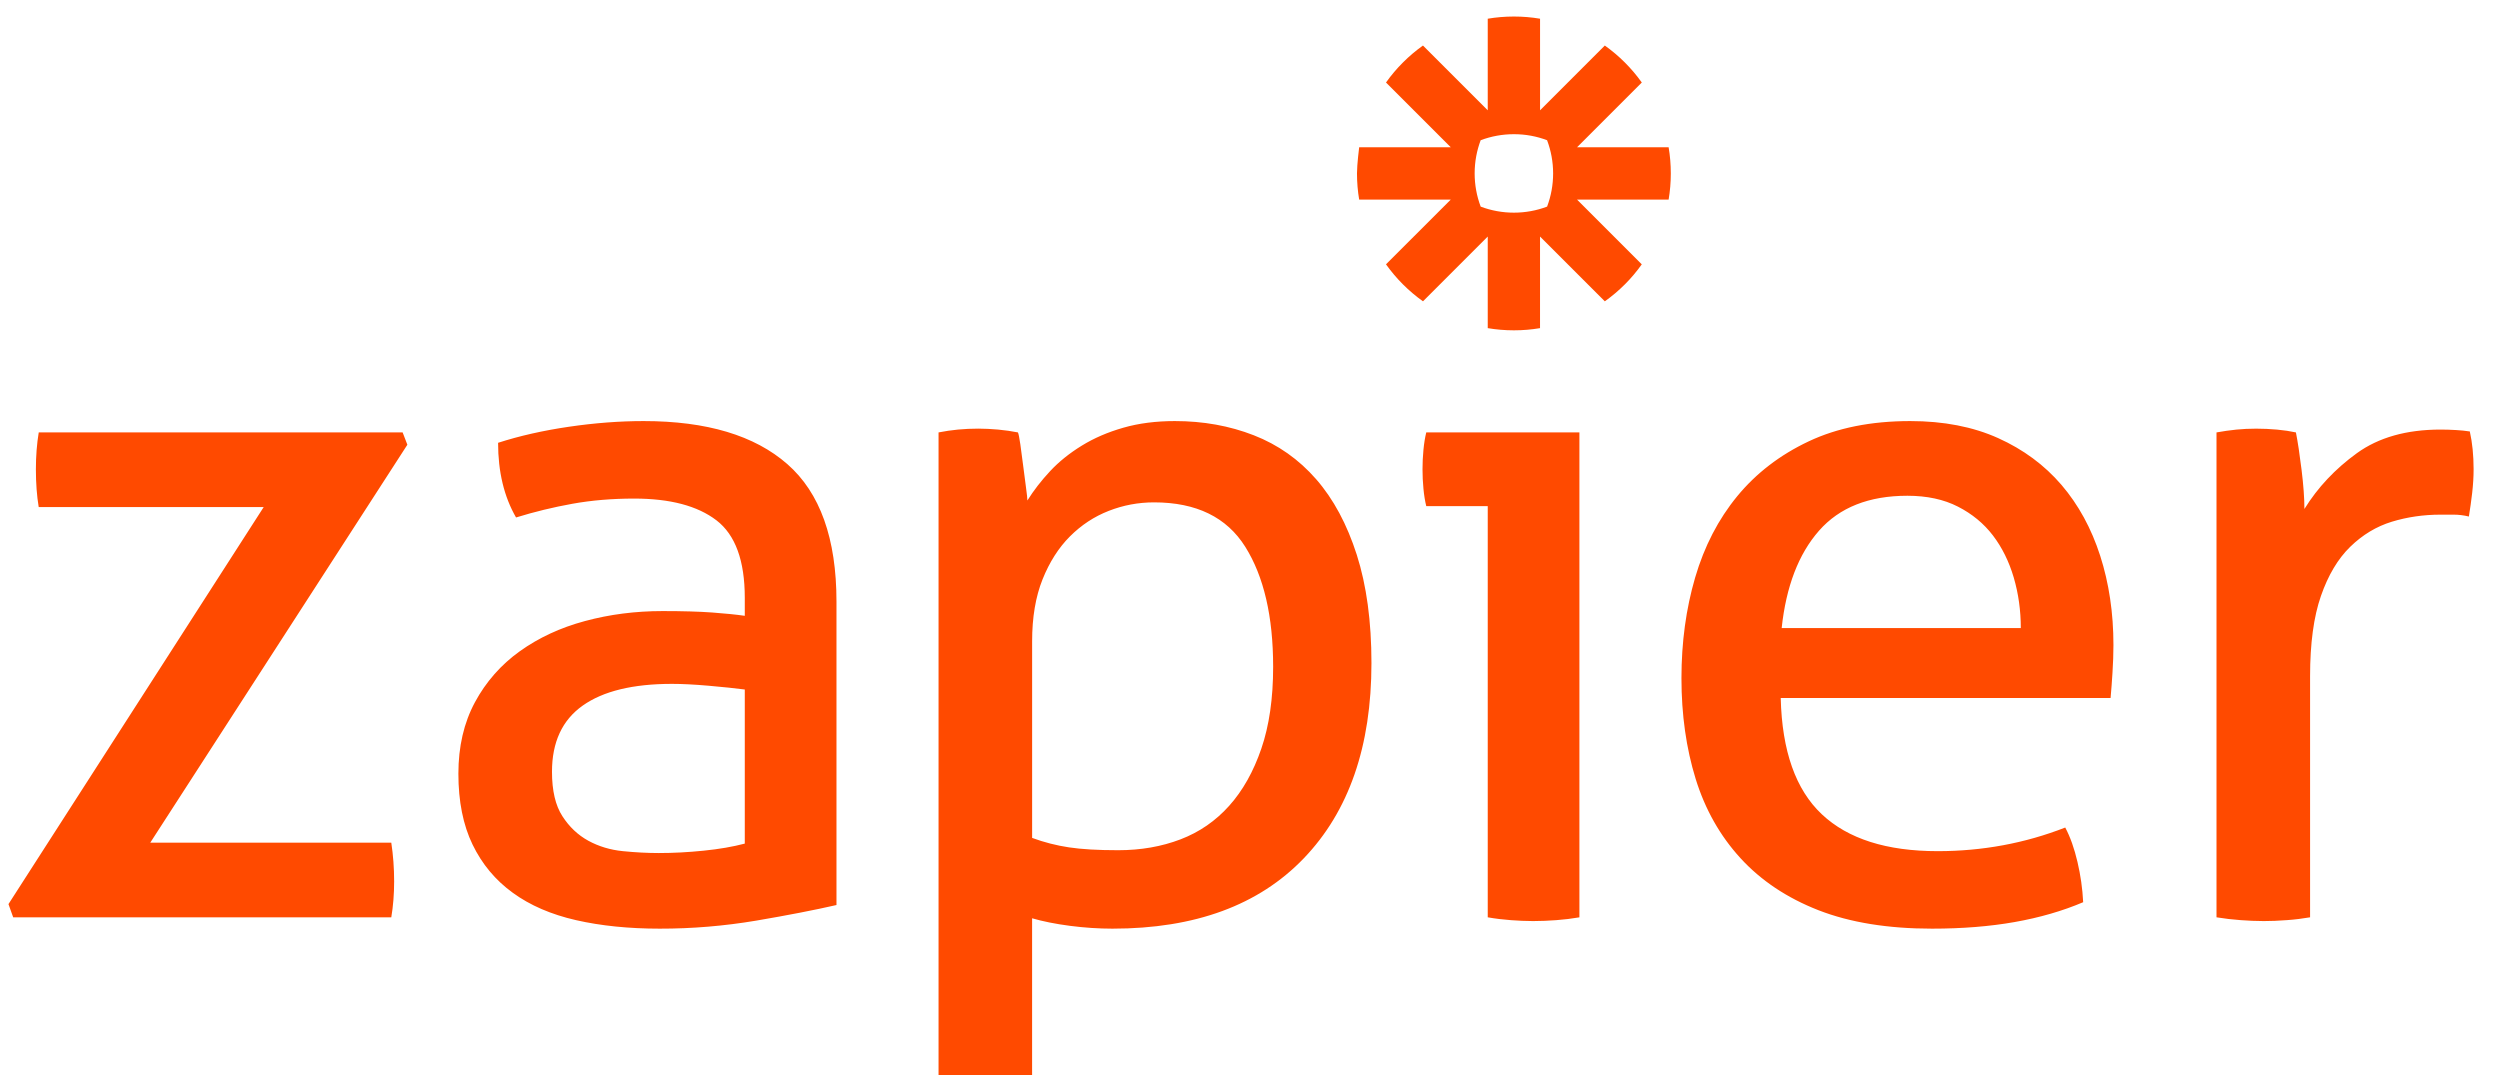 <svg width="93" height="40" viewBox="0 0 93 40" fill="none" xmlns="http://www.w3.org/2000/svg">
<g id="Zapier_logo 1" clip-path="url(#clip0_22088_282)">
<path id="Vector" d="M55.343 18.829H53.057C53.011 18.642 52.975 18.425 52.952 18.178C52.906 17.699 52.906 17.216 52.952 16.737C52.975 16.491 53.011 16.274 53.057 16.086H58.754V34.125C58.469 34.174 58.181 34.209 57.892 34.23C57.606 34.252 57.318 34.263 57.031 34.264C56.755 34.263 56.48 34.251 56.205 34.23C55.916 34.209 55.629 34.174 55.344 34.124V18.828V18.828L55.343 18.829ZM75.174 23.365C75.174 22.709 75.086 22.082 74.911 21.483C74.735 20.886 74.476 20.364 74.137 19.919C73.797 19.474 73.363 19.116 72.836 18.847C72.309 18.577 71.681 18.442 70.955 18.442C69.525 18.442 68.429 18.876 67.667 19.743C66.905 20.61 66.443 21.818 66.278 23.365H75.174H75.174ZM66.243 25.967C66.29 27.936 66.8 29.378 67.773 30.292C68.745 31.206 70.181 31.663 72.08 31.663C73.744 31.663 75.326 31.37 76.827 30.784C77.014 31.136 77.166 31.564 77.283 32.068C77.398 32.558 77.469 33.058 77.494 33.562C76.721 33.891 75.871 34.136 74.945 34.3C74.019 34.464 72.993 34.546 71.869 34.546C70.228 34.546 68.821 34.317 67.649 33.861C66.477 33.403 65.51 32.758 64.748 31.926C63.987 31.095 63.43 30.11 63.078 28.973C62.727 27.836 62.55 26.588 62.55 25.228C62.55 23.892 62.72 22.643 63.06 21.483C63.4 20.323 63.922 19.315 64.625 18.459C65.328 17.604 66.213 16.924 67.28 16.42C68.346 15.916 69.606 15.664 71.06 15.664C72.302 15.664 73.392 15.875 74.33 16.297C75.267 16.719 76.052 17.299 76.686 18.037C77.318 18.776 77.799 19.655 78.127 20.674C78.455 21.694 78.62 22.802 78.62 23.997C78.62 24.326 78.607 24.671 78.584 25.034C78.565 25.345 78.541 25.656 78.514 25.966H66.243L66.243 25.967L66.243 25.967ZM82.454 16.086C82.699 16.042 82.945 16.006 83.193 15.981C83.427 15.958 83.673 15.946 83.931 15.946C84.189 15.946 84.447 15.958 84.705 15.981C84.963 16.005 85.197 16.04 85.408 16.086C85.478 16.438 85.548 16.901 85.618 17.475C85.689 18.049 85.724 18.535 85.724 18.934C86.216 18.137 86.867 17.445 87.675 16.859C88.484 16.274 89.522 15.98 90.787 15.98C90.975 15.98 91.168 15.986 91.367 15.998C91.538 16.007 91.708 16.025 91.877 16.05C91.924 16.262 91.96 16.485 91.983 16.719C92.006 16.953 92.018 17.199 92.018 17.457C92.018 17.738 92 18.032 91.965 18.336C91.931 18.63 91.89 18.923 91.842 19.215C91.652 19.168 91.457 19.144 91.262 19.145H90.787C90.154 19.145 89.55 19.233 88.976 19.408C88.401 19.584 87.886 19.895 87.429 20.34C86.972 20.785 86.608 21.395 86.339 22.169C86.069 22.942 85.935 23.939 85.935 25.157V34.124C85.65 34.173 85.362 34.209 85.073 34.229C84.757 34.253 84.47 34.264 84.212 34.264C83.924 34.263 83.637 34.251 83.35 34.229C83.05 34.208 82.751 34.172 82.454 34.124V16.086L82.454 16.086ZM57.776 6.454C57.776 6.875 57.7 7.293 57.552 7.686C57.158 7.835 56.741 7.911 56.32 7.911H56.315C55.894 7.911 55.476 7.835 55.082 7.687C54.933 7.293 54.857 6.875 54.857 6.454V6.449C54.857 6.015 54.937 5.599 55.081 5.216C55.475 5.068 55.893 4.992 56.314 4.992H56.319C56.753 4.992 57.168 5.071 57.551 5.216C57.7 5.61 57.776 6.028 57.776 6.449V6.454H57.776L57.776 6.454ZM62.073 5.479H58.666L61.075 3.07C60.696 2.538 60.231 2.073 59.699 1.694L57.29 4.103V0.696C56.969 0.642 56.645 0.615 56.32 0.615H56.314C55.983 0.615 55.66 0.643 55.344 0.696V4.103L52.934 1.694C52.669 1.883 52.42 2.093 52.19 2.324L52.189 2.325C51.959 2.555 51.748 2.804 51.559 3.07L53.969 5.479H50.561C50.561 5.479 50.48 6.119 50.48 6.45V6.454C50.48 6.784 50.508 7.109 50.561 7.424H53.969L51.559 9.833C51.938 10.365 52.403 10.83 52.935 11.209L55.344 8.8V12.207C55.66 12.26 55.983 12.288 56.313 12.288H56.321C56.646 12.288 56.969 12.261 57.289 12.207V8.8L59.699 11.209C59.965 11.02 60.214 10.81 60.444 10.579H60.445C60.675 10.349 60.885 10.099 61.074 9.834L58.665 7.424H62.073C62.126 7.109 62.154 6.786 62.154 6.456V6.447C62.154 6.123 62.127 5.799 62.073 5.479L62.073 5.479ZM0.315 33.633L9.809 18.864H1.44C1.37 18.442 1.335 17.974 1.335 17.458C1.335 16.966 1.371 16.508 1.441 16.086H14.978L15.154 16.544L5.59 31.347H14.556C14.627 31.816 14.662 32.296 14.662 32.788C14.662 33.258 14.627 33.703 14.556 34.125H0.491L0.315 33.632V33.633ZM27.706 25.65C27.355 25.604 26.909 25.557 26.37 25.51C25.831 25.463 25.374 25.44 24.999 25.44C23.546 25.44 22.438 25.709 21.677 26.248C20.914 26.788 20.534 27.608 20.534 28.71C20.534 29.413 20.663 29.964 20.921 30.362C21.178 30.761 21.501 31.065 21.887 31.276C22.274 31.487 22.702 31.616 23.171 31.663C23.639 31.71 24.085 31.733 24.507 31.733C25.046 31.733 25.602 31.704 26.177 31.645C26.751 31.587 27.261 31.499 27.706 31.382V25.65H27.706ZM27.706 22.24C27.706 20.856 27.355 19.895 26.652 19.356C25.948 18.817 24.929 18.547 23.593 18.547C22.771 18.547 22.004 18.612 21.289 18.741C20.582 18.868 19.883 19.038 19.197 19.25C18.751 18.477 18.529 17.551 18.529 16.472C19.325 16.215 20.204 16.016 21.166 15.875C22.127 15.734 23.052 15.664 23.944 15.664C26.288 15.664 28.069 16.197 29.288 17.264C30.507 18.331 31.117 20.036 31.117 22.38V33.667C30.296 33.855 29.3 34.048 28.128 34.248C26.943 34.447 25.743 34.548 24.541 34.546C23.393 34.546 22.355 34.441 21.43 34.23C20.504 34.019 19.718 33.68 19.074 33.21C18.428 32.742 17.931 32.144 17.579 31.417C17.228 30.691 17.052 29.812 17.052 28.78C17.052 27.772 17.257 26.887 17.667 26.125C18.07 25.372 18.642 24.722 19.337 24.226C20.041 23.723 20.849 23.347 21.764 23.102C22.678 22.855 23.639 22.732 24.647 22.732C25.397 22.732 26.012 22.75 26.493 22.785C26.973 22.82 27.378 22.861 27.706 22.908V22.24L27.706 22.24ZM38.395 31.17C38.839 31.334 39.299 31.452 39.767 31.522C40.236 31.593 40.844 31.628 41.595 31.628C42.439 31.628 43.212 31.493 43.915 31.224C44.619 30.955 45.222 30.538 45.726 29.975C46.23 29.413 46.629 28.704 46.922 27.848C47.215 26.993 47.361 25.979 47.361 24.806C47.361 22.931 47.015 21.443 46.324 20.341C45.632 19.239 44.501 18.688 42.931 18.688C42.345 18.688 41.782 18.794 41.244 19.005C40.704 19.216 40.224 19.532 39.802 19.954C39.38 20.376 39.04 20.91 38.782 21.554C38.524 22.2 38.395 22.966 38.395 23.858V31.171V31.171L38.395 31.17ZM34.914 16.086C35.153 16.039 35.393 16.004 35.635 15.98C35.886 15.957 36.139 15.945 36.391 15.945C36.625 15.945 36.871 15.958 37.129 15.98C37.387 16.004 37.633 16.04 37.867 16.086C37.891 16.134 37.92 16.279 37.956 16.526C37.99 16.772 38.026 17.035 38.061 17.317C38.096 17.598 38.131 17.868 38.166 18.125C38.202 18.384 38.219 18.548 38.219 18.618C38.453 18.243 38.735 17.88 39.063 17.528C39.391 17.176 39.784 16.86 40.241 16.579C40.698 16.297 41.214 16.075 41.788 15.911C42.362 15.746 43.001 15.664 43.705 15.664C44.759 15.664 45.738 15.84 46.641 16.192C47.543 16.544 48.316 17.088 48.961 17.827C49.605 18.565 50.109 19.503 50.473 20.64C50.836 21.777 51.018 23.119 51.018 24.666C51.018 27.76 50.179 30.181 48.503 31.927C46.827 33.674 44.454 34.546 41.383 34.546C40.867 34.546 40.34 34.511 39.801 34.441C39.261 34.37 38.793 34.276 38.394 34.16V42.423C38.097 42.471 37.798 42.507 37.498 42.528C37.181 42.551 36.894 42.563 36.636 42.563C36.349 42.562 36.061 42.55 35.775 42.528C35.486 42.508 35.199 42.473 34.914 42.423V16.086L34.914 16.086Z" fill="#FF4A00"/>
</g>
<defs>
<clipPath id="clip0_22088_282">
<rect width="91.703" height="42" fill="white" transform="translate(0.315 0.563)"/>
</clipPath>
</defs>
</svg>
